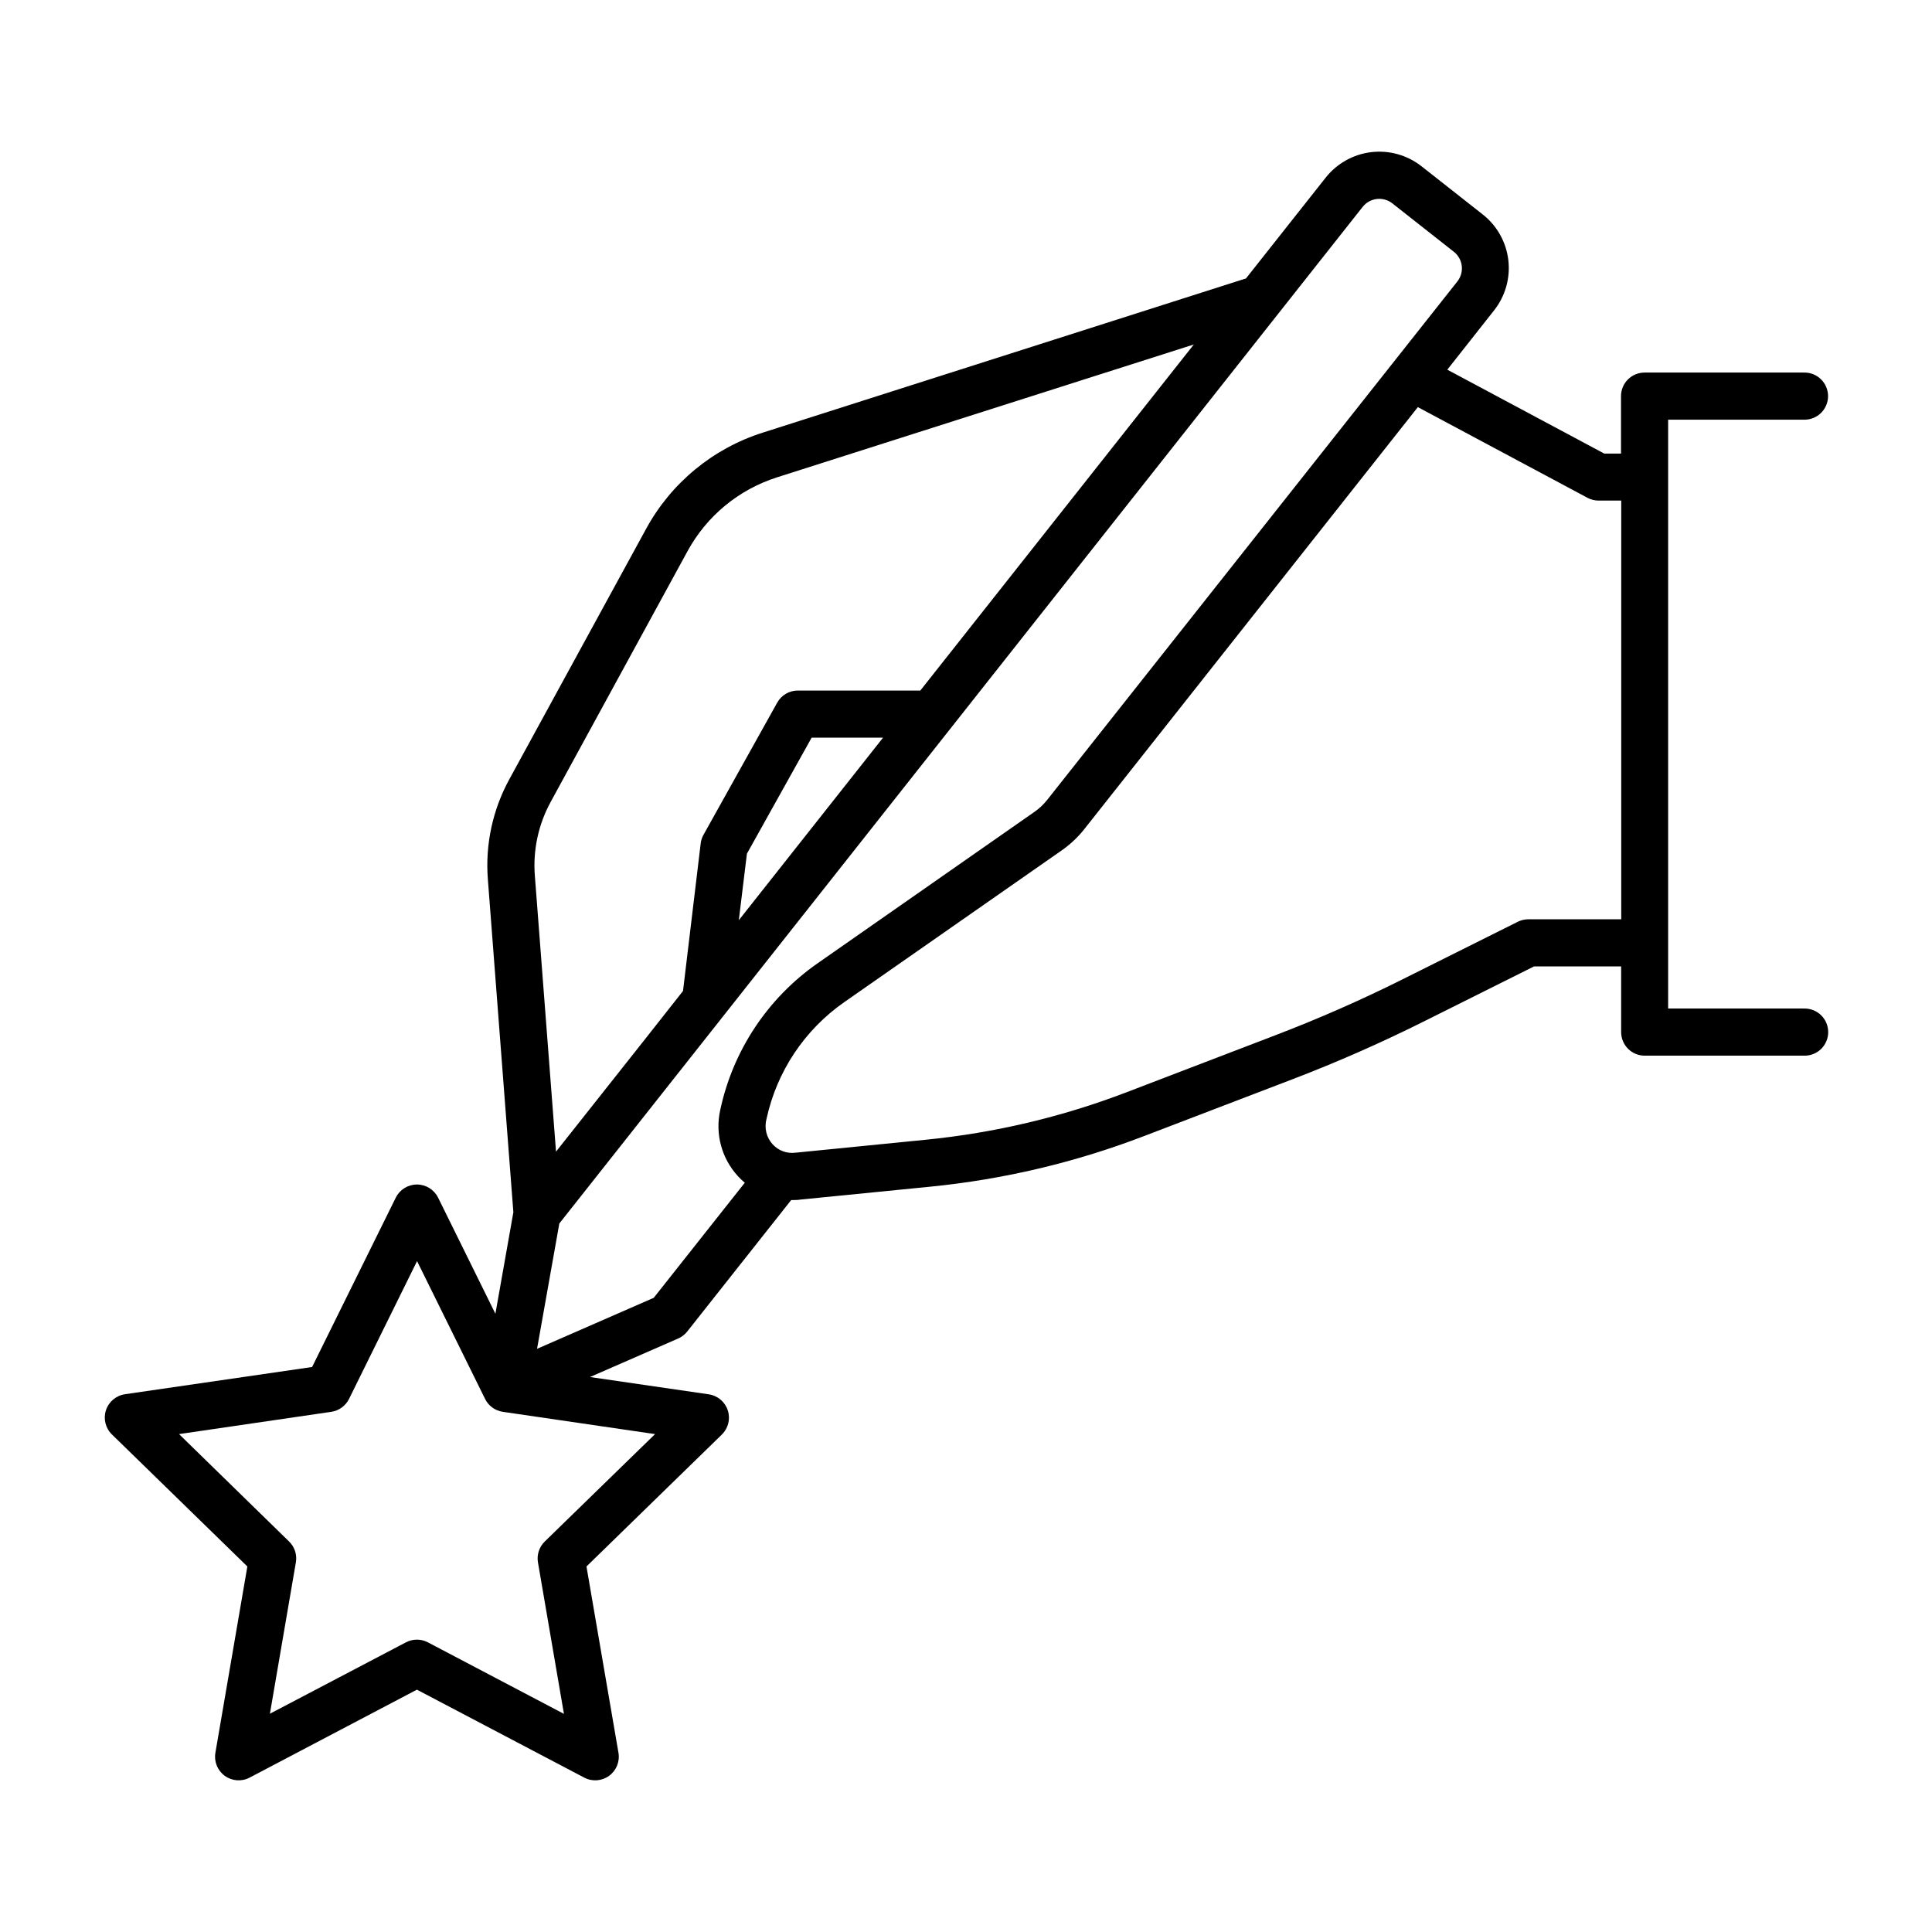 <?xml version="1.0" encoding="UTF-8"?>
<!-- Uploaded to: ICON Repo, www.iconrepo.com, Generator: ICON Repo Mixer Tools -->
<svg fill="#000000" width="800px" height="800px" version="1.1" viewBox="144 144 512 512" xmlns="http://www.w3.org/2000/svg">
 <path d="m621.96 411.27h-35.887v-156.05h35.887c1.699 0.066 3.352-0.562 4.578-1.738 1.223-1.18 1.918-2.805 1.918-4.504 0-1.703-0.695-3.328-1.918-4.508-1.227-1.176-2.879-1.805-4.578-1.738h-42.137c-1.656 0-3.242 0.66-4.414 1.832s-1.828 2.762-1.824 4.418v15.223h-4.43l-41.605-22.238 12.418-15.742 0.004-0.004c2.965-3.766 4.312-8.551 3.75-13.312-0.566-4.758-2.996-9.098-6.762-12.062l-16.254-12.793c-3.769-2.953-8.555-4.297-13.312-3.734-4.754 0.566-9.094 2.992-12.066 6.746l-21.145 26.742c-0.176 0.043-0.352 0.09-0.523 0.148l-127.53 40.699c-13.238 4.203-24.332 13.375-30.957 25.586l-36.211 66.301c-4.414 8.082-6.387 17.277-5.676 26.461l6.762 88.254-4.762 26.902-15.191-30.781h-0.004c-1.055-2.125-3.227-3.473-5.602-3.473s-4.543 1.348-5.598 3.473l-22.18 44.891-49.574 7.211v0.004c-2.359 0.336-4.324 1.988-5.062 4.258-0.734 2.269-0.113 4.758 1.602 6.418l35.875 34.973-8.473 49.387c-0.395 2.34 0.57 4.703 2.492 6.098 1.922 1.391 4.469 1.578 6.57 0.473l44.348-23.312 44.348 23.312h0.004c2.102 1.105 4.648 0.918 6.57-0.473 1.922-1.395 2.887-3.758 2.492-6.098l-8.48-49.387 35.887-34.973h-0.004c1.699-1.66 2.305-4.141 1.57-6.398-0.734-2.258-2.684-3.902-5.031-4.25l-31.488-4.586 23.359-10.203c0.938-0.41 1.762-1.047 2.402-1.848l27.551-34.844c0.836 0 1.742 0 2.629-0.148l34.293-3.406h-0.004c19.352-1.918 38.355-6.414 56.512-13.371l39.477-15.113c11.699-4.477 23.312-9.586 34.527-15.184l29.445-14.703h23.074v17.41c0 1.656 0.656 3.242 1.824 4.414 1.172 1.176 2.758 1.832 4.414 1.832h42.137c1.699 0.066 3.352-0.559 4.578-1.738 1.227-1.18 1.918-2.805 1.918-4.504s-0.691-3.328-1.918-4.508c-1.227-1.176-2.879-1.805-4.578-1.738zm-332.03-54.75 36.211-66.34c5.082-9.391 13.605-16.445 23.781-19.68l110.45-35.207-72.48 91.711h-32.473v-0.004c-2.266 0.004-4.352 1.23-5.453 3.211l-19.531 35.02c-0.395 0.707-0.648 1.488-0.746 2.293l-4.684 39.094-10.078 12.793-23.578 29.785-5.609-73.121c-0.531-6.785 0.926-13.582 4.195-19.555zm88.09-17.031-38.227 48.375 2.148-17.625 17.152-30.75zm-89.656 213.03c-1.469 1.434-2.141 3.496-1.801 5.519l6.887 40.156-36.062-18.961c-1.816-0.953-3.988-0.953-5.805 0l-36.055 18.922 6.887-40.156c0.336-2.012-0.34-4.059-1.801-5.481l-29.164-28.469 40.344-5.902c2.031-0.301 3.789-1.574 4.703-3.414l18.027-36.527 18.027 36.527c0.91 1.84 2.668 3.117 4.703 3.414l40.344 5.902zm28.879-64.582-30.918 13.512 5.902-33.211 43.641-55.211 169.25-214.2h0.004c0.918-1.168 2.266-1.922 3.742-2.094 1.477-0.176 2.961 0.246 4.129 1.168l16.254 12.793c1.18 0.91 1.949 2.254 2.133 3.731 0.184 1.48-0.23 2.969-1.148 4.141l-108.68 137.37c-0.969 1.234-2.113 2.316-3.402 3.211l-57.508 40.156c-13.238 9.25-22.465 23.191-25.801 38.996-1.348 6.215 0.406 12.699 4.707 17.387 0.57 0.625 1.18 1.207 1.828 1.75zm231.79-100.32c-0.969 0-1.926 0.227-2.793 0.656l-30.762 15.363c-10.824 5.41-22.102 10.352-33.457 14.699l-39.445 15.113c-17.117 6.559-35.035 10.793-53.277 12.598l-34.441 3.426 0.004-0.004c-2.285 0.312-4.574-0.523-6.121-2.231-1.645-1.816-2.25-4.34-1.613-6.703 2.719-12.574 10.102-23.648 20.664-30.996l57.543-40.156c2.285-1.594 4.324-3.512 6.051-5.699l88.355-111.79 44.961 24.031h-0.004c0.91 0.484 1.926 0.738 2.953 0.738h5.992v110.96z"/>
</svg>